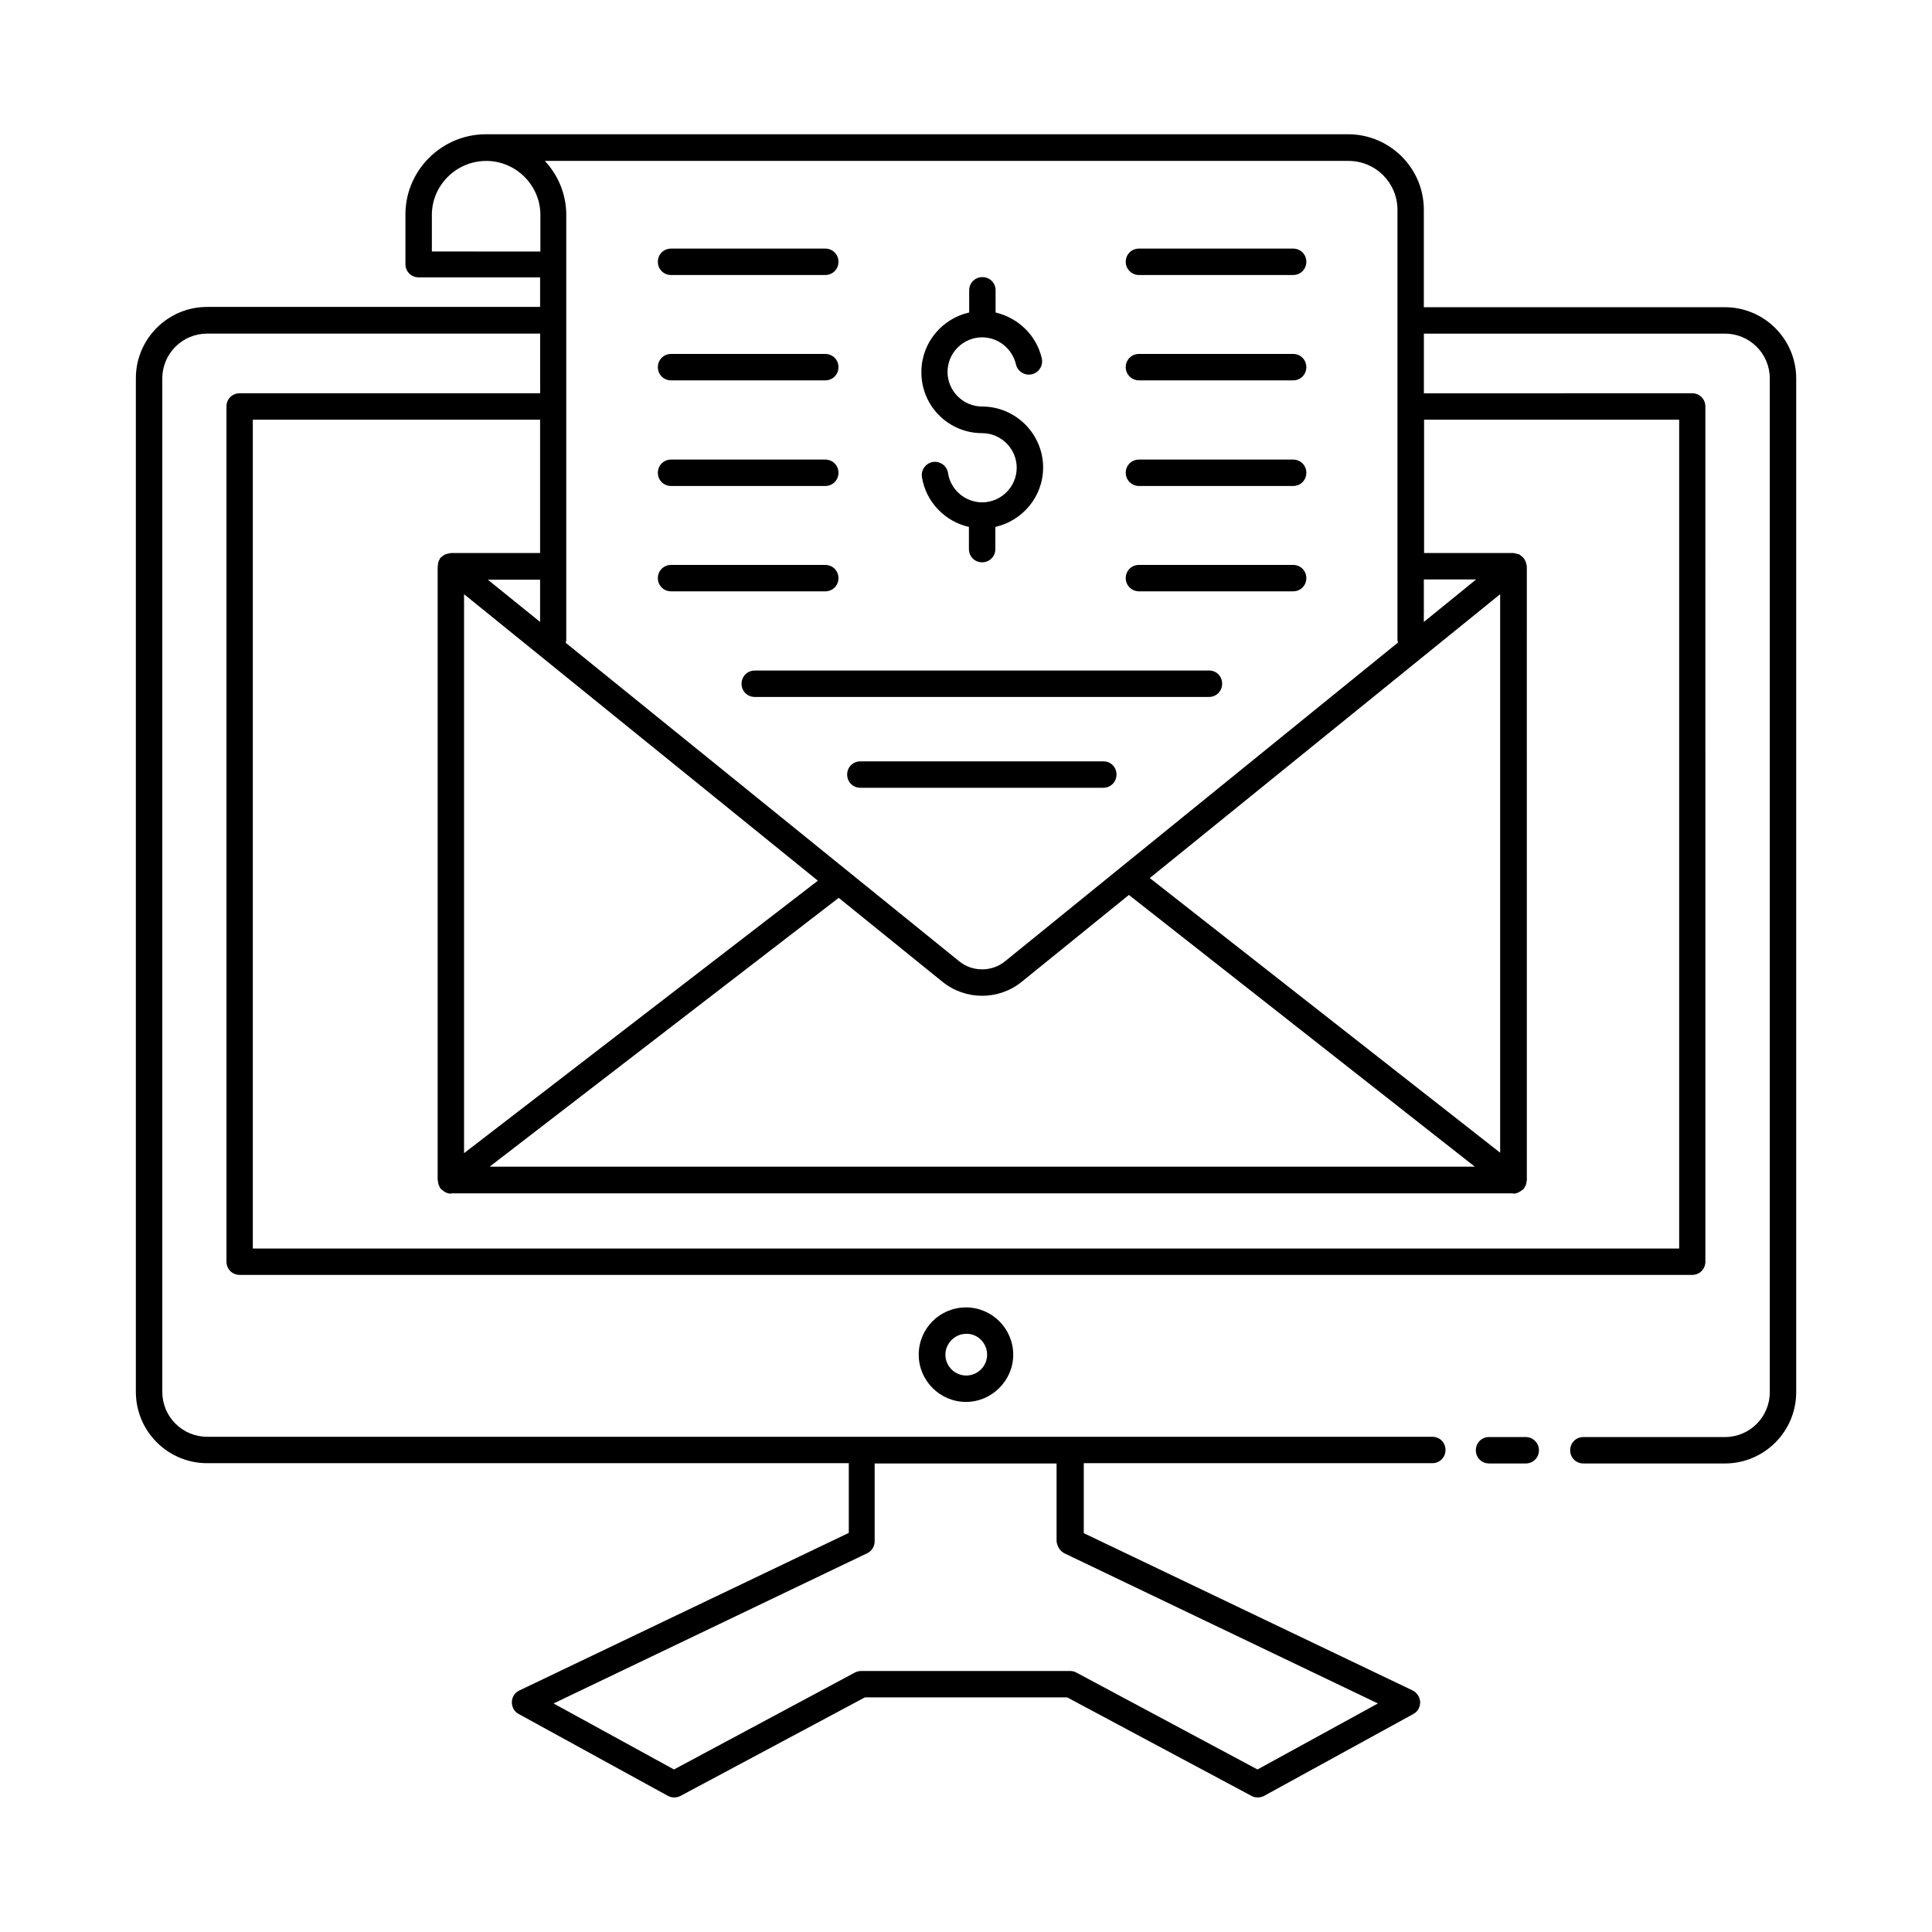 <?xml version="1.0" encoding="UTF-8"?>
<!-- Uploaded to: ICON Repo, www.iconrepo.com, Generator: ICON Repo Mixer Tools -->
<svg fill="#000000" width="800px" height="800px" version="1.1" viewBox="144 144 512 512" xmlns="http://www.w3.org/2000/svg">
 <g>
  <path d="m404.27 258.79c5.039 0 9.168 4.129 9.168 9.168 0 5.039-4.129 9.168-9.168 9.168-4.477 0-8.398-3.359-9.027-7.766-0.281-1.891-2.098-3.219-3.988-2.938s-3.219 2.098-2.938 3.988c1.051 6.648 6.156 11.824 12.457 13.227v5.879c0 1.961 1.539 3.5 3.5 3.5 1.961 0 3.5-1.539 3.5-3.5v-5.879c7.207-1.609 12.664-8.047 12.664-15.742 0-8.887-7.277-16.164-16.164-16.164-5.039 0-9.168-4.129-9.168-9.168 0-5.039 4.129-9.168 9.168-9.168 4.269 0 7.977 3.008 8.957 7.137 0.418 1.891 2.309 3.078 4.199 2.66 1.891-0.418 3.078-2.309 2.66-4.199-1.398-6.156-6.297-10.777-12.246-12.176v-5.879c0-1.961-1.539-3.5-3.5-3.5-1.961 0-3.5 1.539-3.5 3.5v5.879c-7.207 1.609-12.664 8.047-12.664 15.742-0.074 9.023 7.203 16.23 16.09 16.23z"/>
  <path d="m548.34 524.83h-9.727c-1.961 0-3.5 1.539-3.5 3.5 0 1.961 1.539 3.5 3.5 3.5h9.727c1.961 0 3.5-1.539 3.5-3.5-0.004-1.961-1.613-3.5-3.5-3.5z"/>
  <path d="m601.1 225.41h-79.77v-25.82c0-11.055-9.027-20.012-20.082-20.012h-228.46-0.141c-11.547 0.07-21.062 9.445-21.203 20.992v13.434c0 1.961 1.539 3.5 3.5 3.5h32.188v7.836h-88.234c-10.426 0-18.895 8.469-18.895 18.895v268.63c0 10.426 8.469 18.895 18.895 18.895h170.04v18.473l-87.328 41.773c-1.191 0.559-1.961 1.75-1.961 3.078 0 1.328 0.629 2.519 1.82 3.148l39.535 21.691c1.051 0.559 2.309 0.559 3.359 0l48.84-26.102h53.602l48.84 26.102c0.488 0.281 1.051 0.418 1.68 0.418 0.559 0 1.191-0.141 1.68-0.418l39.535-21.691c1.191-0.629 1.82-1.82 1.82-3.148-0.07-1.328-0.84-2.519-1.961-3.078l-87.188-41.703v-18.543h92.363c1.961 0 3.5-1.539 3.5-3.5 0-1.961-1.539-3.5-3.5-3.5h-324.67c-6.578 0-11.895-5.316-11.895-11.895v-268.56c0-6.578 5.316-11.895 11.895-11.895h88.238v15.812h-79.633c-1.961 0-3.5 1.539-3.5 3.5l0.004 226.64c0 1.961 1.539 3.5 3.5 3.5h384.93c1.961 0 3.5-1.539 3.5-3.5l-0.004-226.64c0-1.961-1.539-3.5-3.5-3.5l-71.094 0.004v-15.812h79.77c6.578 0 11.895 5.316 11.895 11.895v268.63c0 6.578-5.316 11.895-11.895 11.895h-37.504c-1.961 0-3.5 1.539-3.5 3.5 0 1.961 1.539 3.5 3.5 3.5h37.504c10.426 0 18.895-8.469 18.895-18.895v-268.63c0-10.426-8.469-18.895-18.895-18.895zm-174.93 330.28 82.988 39.746-31.906 17.492-48-25.68c-0.488-0.281-1.051-0.418-1.68-0.418h-55.348c-0.559 0-1.121 0.141-1.68 0.418l-47.934 25.68-31.906-17.492 83.129-39.816c1.191-0.559 1.961-1.82 1.961-3.148v-20.641h48.211v20.711c0.207 1.398 0.977 2.586 2.164 3.148zm-139.04-246.87-13.855-11.195h13.855zm-20.152-7.348 93.766 75.922-93.766 72.211zm99.289 80.469 27.5 22.25c3.008 2.449 6.789 3.707 10.496 3.707s7.488-1.258 10.496-3.707l28.41-23.02 91.664 72.004h-261.07zm175.36 67.594-92.926-72.84 92.855-75.223v148.06zm-20.293-140.71v-11.266h13.855zm-6.996-109.23v113.92c0 0.281 0.07 0.559 0.141 0.77l-104.12 84.457c-3.5 2.867-8.676 2.867-12.176 0l-104.26-84.387c0.07-0.281 0.141-0.559 0.141-0.84v-112.87c-0.07-5.387-2.238-10.285-5.668-13.996h212.86c7.277-0.07 13.086 5.809 13.086 12.945zm-255.89 10.988v-9.867c0.141-7.766 6.578-14.066 14.414-14.066 7.766 0 14.203 6.297 14.344 14.066v9.938l-28.758-0.004zm330.55 44.641v219.65h-378v-219.65h76.133v35.336h-23.652c-0.07 0-0.211 0.07-0.281 0.07-0.141 0-0.281 0.07-0.418 0.07-0.281 0.07-0.629 0.141-0.91 0.281-0.141 0.07-0.281 0.211-0.418 0.281-0.211 0.141-0.418 0.281-0.629 0.488-0.07 0.07-0.141 0.07-0.141 0.141-0.141 0.141-0.141 0.281-0.211 0.418-0.141 0.211-0.211 0.352-0.281 0.559-0.07 0.352-0.141 0.633-0.141 0.91 0 0.07-0.07 0.211-0.07 0.281v162.62c0 0.07 0.07 0.141 0.07 0.211 0 0.352 0.07 0.77 0.211 1.121 0 0.07 0.07 0.07 0.07 0.141 0.141 0.281 0.211 0.559 0.352 0.77 0.07 0.141 0.211 0.141 0.281 0.281 0 0 0.07 0.07 0.141 0.07 0.629 0.629 1.469 1.051 2.379 1.051 0.07 0 0.141-0.07 0.211-0.07h281.22c0.07 0 0.141 0.07 0.211 0.07 0.77 0 1.469-0.352 2.027-0.77 0.211-0.141 0.352-0.281 0.559-0.418 0.07-0.07 0.141-0.07 0.141-0.141 0.07-0.141 0.141-0.281 0.211-0.418 0.141-0.211 0.281-0.418 0.352-0.699 0.07-0.141 0.07-0.281 0.07-0.488 0.07-0.211 0.141-0.418 0.141-0.629l-0.008-162.63c0-0.211-0.07-0.418-0.141-0.629 0-0.141-0.07-0.281-0.07-0.418-0.141-0.352-0.281-0.629-0.488-0.98-0.07-0.07-0.07-0.141-0.07-0.141s-0.07 0-0.07-0.07c-0.281-0.281-0.559-0.559-0.91-0.77-0.07-0.07-0.141-0.07-0.141-0.141-0.281-0.141-0.629-0.211-0.98-0.281-0.141 0-0.211-0.07-0.352-0.07-0.07 0-0.141-0.07-0.281-0.07h-23.723v-35.336z"/>
  <path d="m387.47 503c0 6.926 5.668 12.523 12.523 12.523 6.856 0 12.523-5.668 12.523-12.523s-5.598-12.523-12.523-12.523c-6.926-0.004-12.523 5.594-12.523 12.523zm18.125 0c0 3.078-2.519 5.527-5.527 5.527-3.078 0-5.527-2.519-5.527-5.527s2.519-5.527 5.527-5.527c3.008-0.07 5.527 2.449 5.527 5.527z"/>
  <path d="m445.83 216.88h40.863c1.961 0 3.5-1.539 3.5-3.5 0-1.961-1.539-3.5-3.5-3.5h-40.863c-1.961 0-3.5 1.539-3.5 3.5 0 1.961 1.609 3.5 3.5 3.5z"/>
  <path d="m445.83 244.8h40.863c1.961 0 3.5-1.539 3.5-3.5s-1.539-3.5-3.5-3.5h-40.863c-1.961 0-3.5 1.539-3.5 3.5s1.609 3.5 3.5 3.5z"/>
  <path d="m445.83 272.79h40.863c1.961 0 3.5-1.539 3.5-3.5 0-1.961-1.539-3.5-3.5-3.5h-40.863c-1.961 0-3.5 1.539-3.5 3.5 0 1.961 1.609 3.5 3.5 3.5z"/>
  <path d="m445.83 300.71h40.863c1.961 0 3.5-1.539 3.5-3.5 0-1.961-1.539-3.5-3.5-3.5h-40.863c-1.961 0-3.5 1.539-3.5 3.5 0 1.961 1.609 3.5 3.5 3.5z"/>
  <path d="m321.84 216.88h40.863c1.961 0 3.5-1.539 3.5-3.5 0-1.961-1.539-3.5-3.5-3.5h-40.863c-1.961 0-3.5 1.539-3.5 3.5 0 1.961 1.539 3.5 3.5 3.5z"/>
  <path d="m321.84 244.8h40.863c1.961 0 3.5-1.539 3.5-3.5s-1.539-3.5-3.5-3.5h-40.863c-1.961 0-3.5 1.539-3.5 3.5s1.539 3.5 3.5 3.5z"/>
  <path d="m321.84 272.79h40.863c1.961 0 3.5-1.539 3.5-3.5 0-1.961-1.539-3.5-3.5-3.5h-40.863c-1.961 0-3.5 1.539-3.5 3.5 0 1.961 1.539 3.5 3.5 3.5z"/>
  <path d="m321.84 300.71h40.863c1.961 0 3.5-1.539 3.5-3.5 0-1.961-1.539-3.5-3.5-3.5h-40.863c-1.961 0-3.5 1.539-3.5 3.5 0 1.961 1.539 3.5 3.5 3.5z"/>
  <path d="m464.45 321.7h-120.43c-1.961 0-3.5 1.539-3.5 3.5 0 1.961 1.539 3.5 3.5 3.5h120.36c1.961 0 3.5-1.539 3.5-3.5-0.004-1.961-1.473-3.5-3.43-3.5z"/>
  <path d="m436.45 345.77h-64.445c-1.961 0-3.5 1.539-3.5 3.5 0 1.961 1.539 3.5 3.5 3.5h64.375c1.961 0 3.5-1.539 3.5-3.5 0-1.961-1.469-3.5-3.43-3.5z"/>
 </g>
</svg>